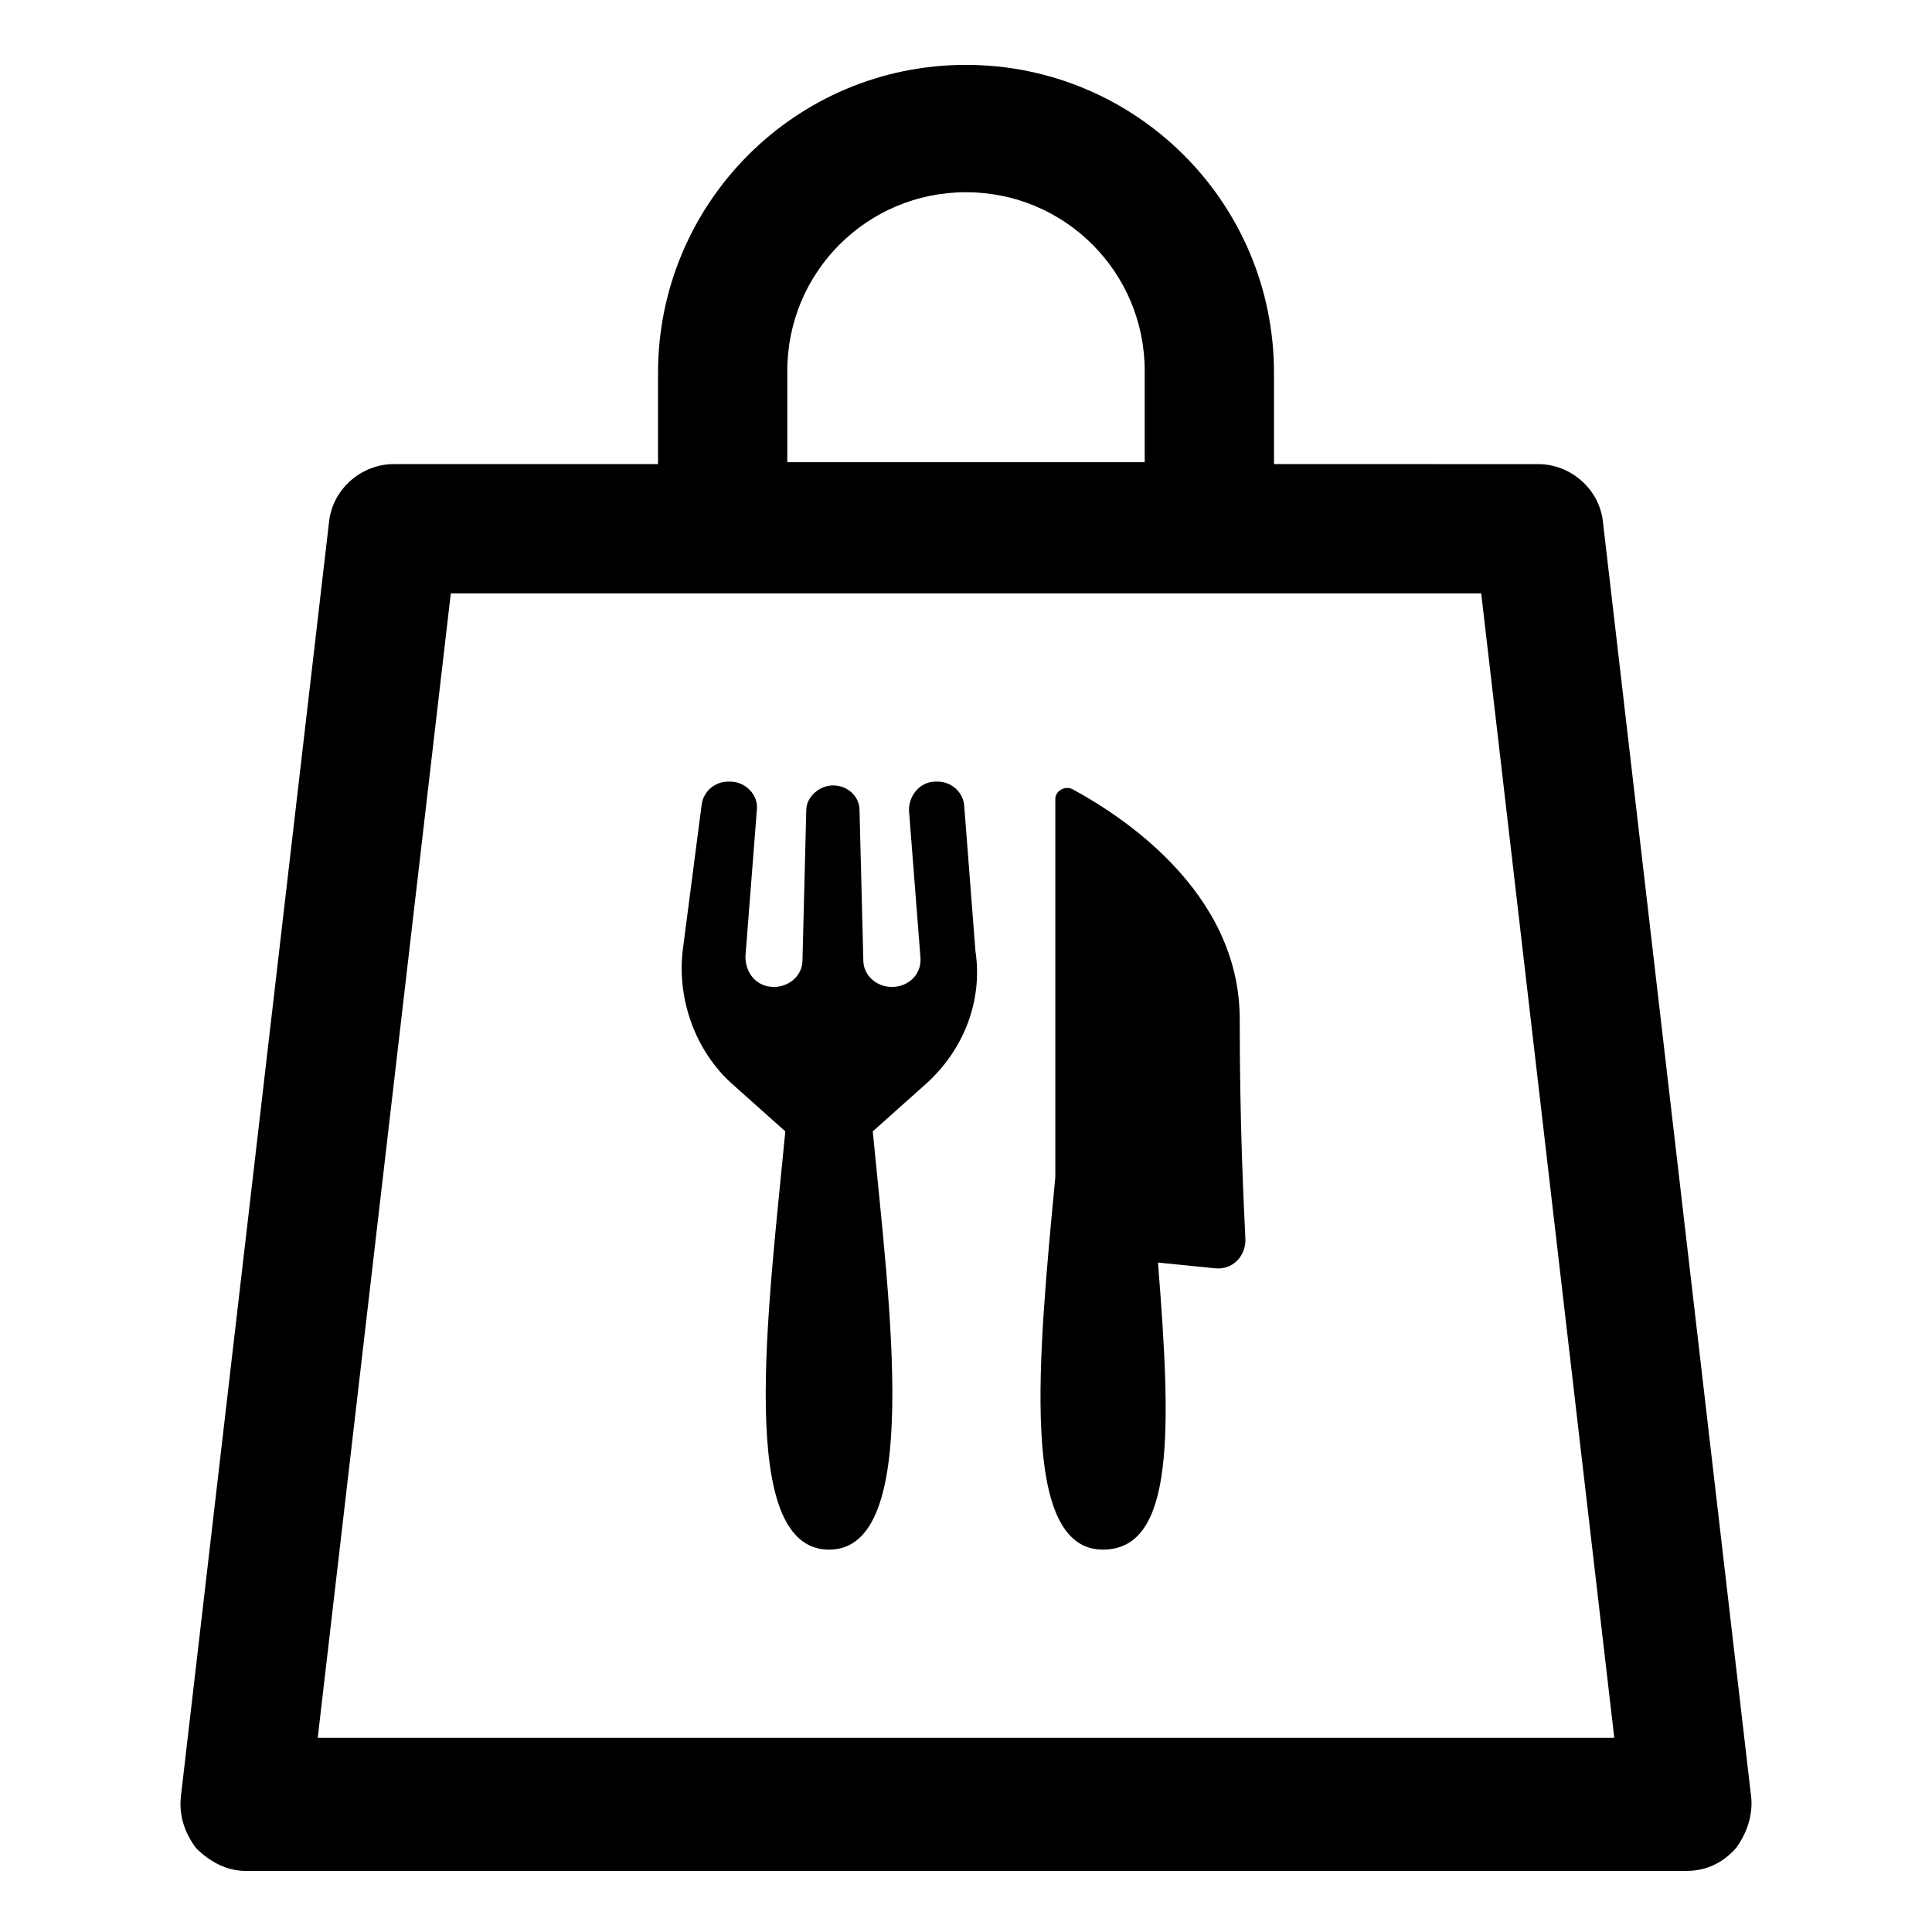 <?xml version="1.0" encoding="UTF-8"?>
<!-- Uploaded to: ICON Repo, www.iconrepo.com, Generator: ICON Repo Mixer Tools -->
<svg fill="#000000" width="800px" height="800px" version="1.1" viewBox="144 144 512 512" xmlns="http://www.w3.org/2000/svg">
 <g>
  <path d="m399.5 357.18c-0.504-3.527-3.527-6.047-7.055-6.047h-0.504c-4.031 0-7.055 3.527-7.055 7.559l3.023 38.793c0.504 4.535-3.023 8.062-7.559 8.062-4.031 0-7.559-3.023-7.559-7.055l-1.008-39.801c0-3.527-3.023-6.551-7.055-6.551-3.527 0-7.055 3.023-7.055 6.551l-1.008 39.801c0 4.031-3.527 7.055-7.559 7.055-4.535 0-7.559-3.527-7.559-8.062l3.023-38.793c0.504-4.031-3.023-7.559-7.055-7.559h-0.504c-3.527 0-6.551 2.519-7.055 6.047l-5.039 38.793c-1.512 13.098 3.527 26.703 13.098 35.266l14.105 12.594c-4.535 47.359-13.098 110.84 11.586 110.84 24.688 0 16.121-63.984 11.586-110.84l14.105-12.594c10.078-9.07 15.113-22.168 13.098-35.266z"/>
  <path d="m428.21 353.14c-2.016-1.008-4.535 0.504-4.535 2.519v100.26c-4.535 47.863-9.574 98.746 12.594 98.746 19.145 0 18.137-31.738 14.609-76.074l15.113 1.512c4.535 0.504 8.062-3.023 8.062-7.559-0.504-10.578-1.512-30.73-1.512-58.441 0.004-34.258-32.238-54.41-44.332-60.961z"/>
  <path d="m608.07 620.16-39.297-338.05c-1.008-8.566-8.566-15.113-17.129-15.113l-70.027-0.004v-24.184c0-45.344-36.777-81.617-81.617-81.617-45.344 0-81.617 36.777-81.617 81.617v24.184h-70.031c-8.566 0-16.121 6.551-17.129 15.113l-39.297 338.06c-0.504 5.039 1.008 9.574 4.031 13.602 3.527 3.527 8.062 6.047 13.098 6.047h381.89c5.039 0 9.574-2.016 13.098-6.047 3.023-4.031 4.535-9.066 4.031-13.602zm-255.43-377.86c0-26.199 21.16-47.359 47.359-47.359s47.359 21.16 47.359 47.359v24.184h-94.719zm-124.44 362.24 35.266-303.29h273.07l35.266 303.29z"/>
 </g>
</svg>